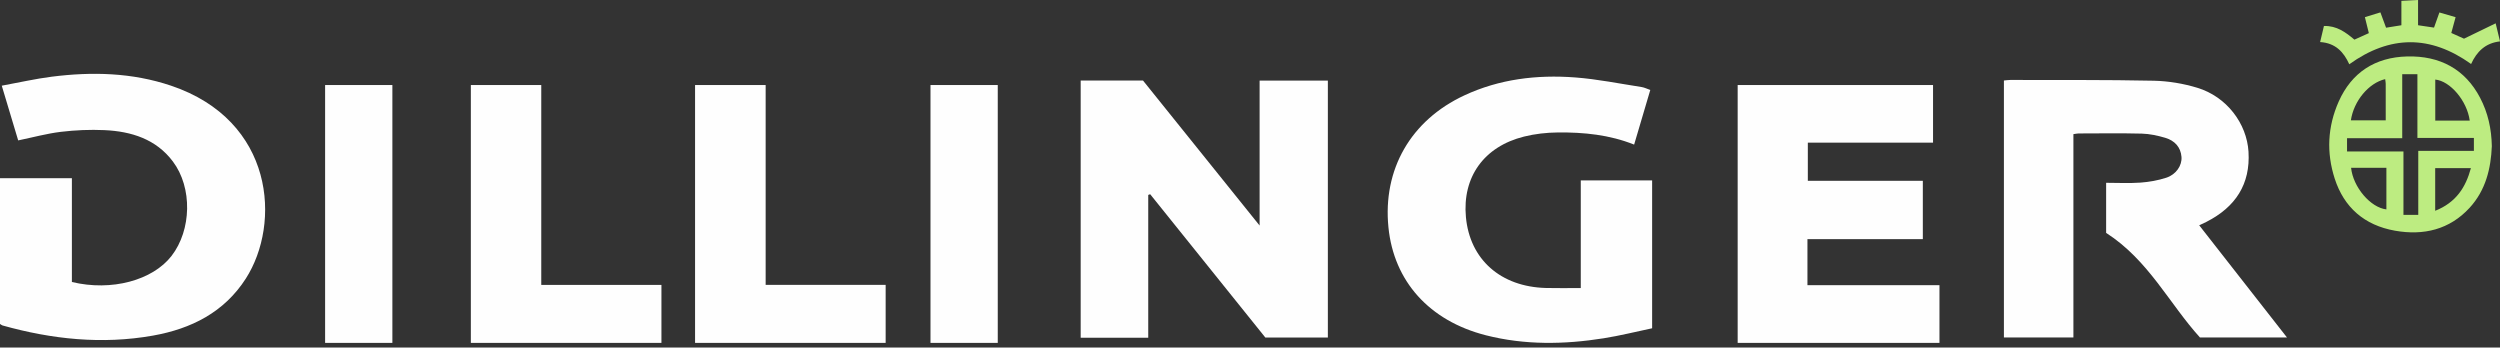 <?xml version="1.0" encoding="UTF-8"?>
<svg width="223px" height="31px" viewBox="0 0 223 31" version="1.1" xmlns="http://www.w3.org/2000/svg" xmlns:xlink="http://www.w3.org/1999/xlink">
    <rect x="0" y="0" width="223" height="31" fill="#333333" stroke="none"/>
    <title>Group 2</title>
    <g id="Page-1" stroke="none" stroke-width="1" fill="none" fill-rule="evenodd">
        <g id="01_Dillinger_Produkt" transform="translate(-1093, -56)">
            <g id="Group-2" transform="translate(1093, 56)">
                <g id="Group-9" transform="translate(0, 6.585)" fill="#FEFEFE">
                    <path d="M102.423,10.803 L102.423,23.541 L96.397,23.541 L96.397,0.596 L101.953,0.596 C105.355,4.826 108.787,9.095 112.357,13.533 L112.357,0.606 L118.445,0.606 L118.445,23.521 L112.867,23.521 C109.485,19.313 106.041,15.025 102.595,10.739 C102.538,10.76 102.48,10.782 102.423,10.803" id="Fill-1"></path>
                    <path d="M178.749,0.596 C178.97,0.576 179.142,0.546 179.315,0.547 C183.585,0.559 187.858,0.526 192.127,0.616 C193.428,0.645 194.769,0.869 196.011,1.249 C198.612,2.044 200.413,4.418 200.567,6.951 C200.742,9.839 199.415,11.884 196.802,13.211 C196.557,13.336 196.305,13.447 196.169,13.511 C198.753,16.813 201.33,20.107 204,23.519 L196.236,23.519 C193.488,20.489 191.653,16.622 187.867,14.189 L187.867,9.721 C188.873,9.721 189.908,9.776 190.933,9.704 C191.709,9.648 192.498,9.507 193.233,9.267 C194.111,8.981 194.649,8.174 194.589,7.411 C194.52,6.531 193.976,5.956 193.138,5.707 C192.466,5.509 191.753,5.354 191.054,5.334 C189.174,5.285 187.291,5.317 185.41,5.319 C185.289,5.32 185.167,5.351 184.948,5.38 L184.948,23.518 L178.749,23.518 L178.749,0.596 Z" id="Fill-3"></path>
                    <path d="M0.157,1.058 C1.713,0.774 3.163,0.44 4.634,0.254 C8.222,-0.199 11.781,-0.111 15.243,1.053 C24.478,4.158 25.09,13.351 21.919,18.277 C20.002,21.256 17.081,22.742 13.631,23.353 C9.094,24.156 4.629,23.679 0.229,22.447 C0.159,22.428 0.1,22.371 0,22.311 L0,9.311 L6.412,9.311 L6.412,18.569 C9.95,19.422 13.621,18.42 15.306,16.237 C17.082,13.937 17.185,10.165 15.419,7.817 C13.925,5.828 11.729,5.132 9.312,5.022 C8.025,4.964 6.717,5.021 5.437,5.174 C4.189,5.324 2.966,5.661 1.622,5.939 C1.178,4.459 0.703,2.876 0.157,1.058" id="Fill-5"></path>
                    <path d="M141.005,19.108 L141.005,9.505 L147.37,9.505 L147.37,22.697 C145.962,22.992 144.518,23.356 143.052,23.589 C139.536,24.149 136.013,24.206 132.542,23.322 C127.487,22.032 124.33,18.499 123.849,13.695 C123.33,8.525 125.841,4.147 130.622,1.922 C133.749,0.465 137.088,0.066 140.498,0.322 C142.487,0.47 144.456,0.876 146.432,1.179 C146.674,1.216 146.902,1.334 147.206,1.439 C146.724,3.07 146.254,4.66 145.765,6.313 C143.555,5.43 141.269,5.208 138.96,5.23 C137.953,5.24 136.922,5.354 135.949,5.596 C132.364,6.488 130.43,9.212 130.76,12.78 C131.109,16.563 133.861,19.003 137.915,19.104 C138.898,19.129 139.882,19.108 141.005,19.108" id="Fill-7"></path>
                </g>
                <polygon id="Fill-10" fill="#FEFEFE" points="161.224 21.331 161.224 25.438 173 25.438 173 30.585 155 30.585 155 7.585 172.427 7.585 172.427 12.724 161.258 12.724 161.258 16.128 171.516 16.128 171.516 21.331"></polygon>
                <polygon id="Fill-11" fill="#FEFEFE" points="62 7.585 68.296 7.585 68.296 25.41 79 25.41 79 30.585 62 30.585"></polygon>
                <polygon id="Fill-12" fill="#FEFEFE" points="42 30.585 42 7.585 48.281 7.585 48.281 25.414 59 25.414 59 30.585"></polygon>
                <polygon id="Fill-13" fill="#FEFEFE" points="29 30.585 35 30.585 35 7.585 29 7.585"></polygon>
                <polygon id="Fill-14" fill="#FEFEFE" points="83 30.585 89 30.585 89 7.585 83 7.585"></polygon>
                <path d="M222.271,13.037 C222.19,15.017 221.737,16.96 220.286,18.539 C218.507,20.474 216.193,21.033 213.631,20.578 C210.89,20.091 209.081,18.489 208.256,15.932 C207.507,13.609 207.616,11.301 208.614,9.055 C209.759,6.478 211.846,5.107 214.723,5.035 C217.633,4.963 219.885,6.16 221.227,8.726 C221.924,10.06 222.242,11.481 222.271,13.037 L222.271,13.037 Z M209.356,13.51 L214.388,13.51 L214.388,19.169 L215.709,19.169 L215.709,13.457 L220.671,13.457 L220.671,12.301 L215.633,12.301 L215.633,6.616 L214.279,6.616 L214.279,12.326 L209.356,12.326 L209.356,13.51 Z M209.717,14.97 C209.894,16.687 211.444,18.515 212.866,18.679 C212.866,18.066 212.866,17.46 212.866,16.853 C212.866,16.232 212.866,15.611 212.866,14.97 L209.717,14.97 Z M220.3,10.758 C220.06,8.983 218.552,7.226 217.226,7.097 L217.226,10.758 L220.3,10.758 Z M217.219,18.802 C219.091,18.058 219.942,16.702 220.404,15 L217.219,15 L217.219,18.802 Z M209.698,10.735 L212.807,10.735 C212.807,9.609 212.809,8.542 212.805,7.473 C212.804,7.336 212.774,7.199 212.757,7.058 C211.293,7.4 209.953,9.001 209.698,10.735 L209.698,10.735 Z" id="Fill-15" fill="#BDEC81"></path>
                <path d="M215.691,0 L215.691,2.251 C216.197,2.325 216.638,2.391 217.115,2.462 C217.27,2.026 217.416,1.616 217.595,1.112 C218.077,1.253 218.543,1.388 219.039,1.532 C218.902,2.036 218.782,2.476 218.656,2.94 C219.112,3.145 219.522,3.33 219.789,3.45 C220.749,2.985 221.61,2.568 222.613,2.081 C222.772,2.741 222.876,3.179 223.001,3.692 C221.693,3.836 220.92,4.615 220.422,5.709 C216.784,3.105 213.184,3.127 209.556,5.732 C209.058,4.642 208.336,3.84 206.955,3.751 C207.076,3.242 207.185,2.782 207.296,2.316 C208.445,2.29 209.224,2.873 210.014,3.536 C210.414,3.355 210.822,3.171 211.3,2.956 C211.188,2.502 211.08,2.062 210.949,1.53 C211.394,1.393 211.835,1.257 212.332,1.104 C212.512,1.593 212.67,2.02 212.837,2.471 C213.293,2.398 213.713,2.331 214.205,2.252 L214.205,0.075 C214.701,0.049 215.129,0.028 215.691,0" id="Fill-17" fill="#BDEC81"></path>
            </g>
        </g>
    </g>
</svg>